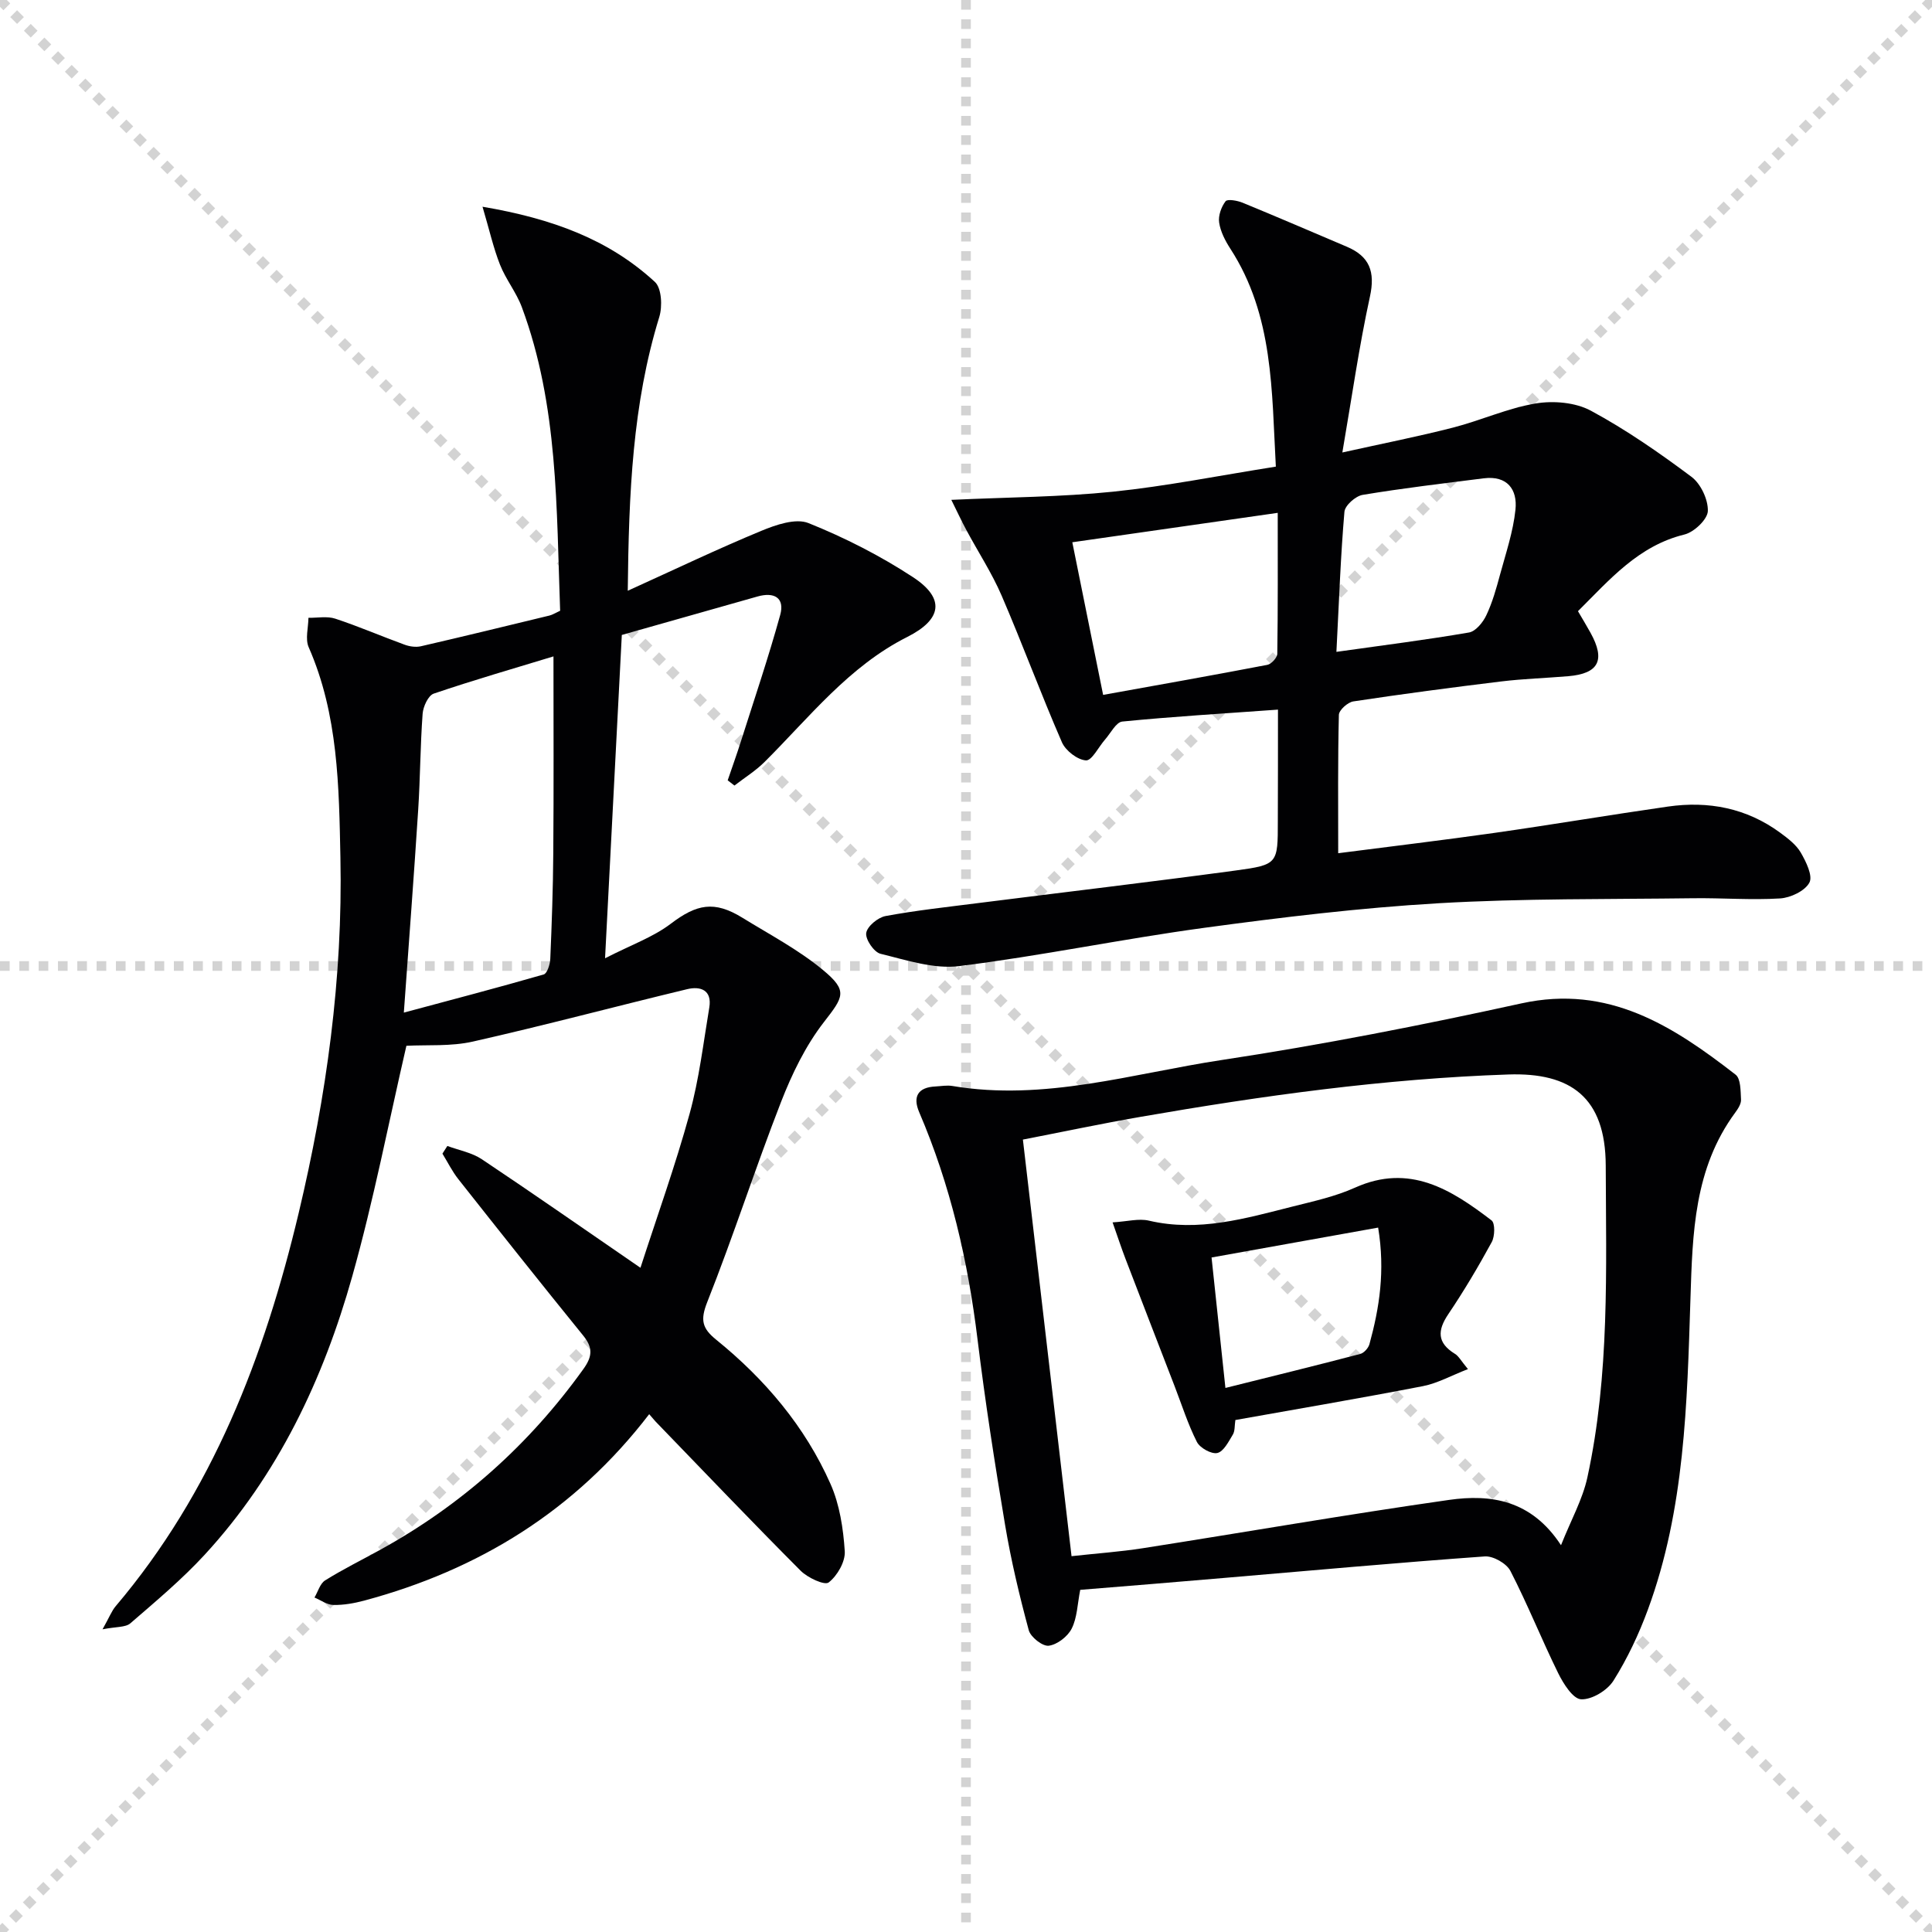 <svg enable-background="new 0 0 400 400" viewBox="0 0 400 400" xmlns="http://www.w3.org/2000/svg"><g stroke="lightgray" stroke-dasharray="1,1" stroke-width="1" transform="scale(2, 2)"><line x1="0" y1="0" x2="200" y2="200"></line><line x1="200" y1="0" x2="0" y2="200"></line><line x1="100" y1="0" x2="100" y2="200"></line><line x1="0" y1="100" x2="200" y2="100"></line></g><g fill="#010103"><path d="m134.41 292.79c-15.39 20.05-35.33 32.24-59.01 38.6-2.07.55-4.25.94-6.37.9-1.32-.02-2.62-1-3.92-1.54.72-1.21 1.15-2.89 2.21-3.55 3.66-2.29 7.54-4.2 11.33-6.29 16.9-9.3 30.91-21.81 42.16-37.5 1.87-2.61 1.94-4.43-.07-6.9-8.7-10.72-17.28-21.53-25.84-32.37-1.28-1.62-2.21-3.52-3.3-5.29.34-.53.68-1.06 1.02-1.59 2.4.89 5.07 1.37 7.14 2.75 10.64 7.1 21.13 14.43 32.84 22.47 3.45-10.67 7.23-21.18 10.18-31.91 1.97-7.15 2.84-14.62 4.07-21.96.61-3.64-1.83-4.48-4.59-3.81-14.8 3.56-29.52 7.5-44.37 10.85-4.56 1.03-9.44.64-13.75.87-3.67 15.86-6.78 31.98-11.21 47.73-6 21.32-15.37 41.15-30.57 57.66-4.71 5.11-10.1 9.62-15.37 14.18-1.01.87-2.93.68-5.76 1.24 1.44-2.57 1.9-3.81 2.7-4.76 20.08-23.68 30.84-51.74 37.91-81.43 5.75-24.16 9.15-48.7 8.64-73.56-.3-14.72-.44-29.62-6.57-43.58-.75-1.71-.07-4.04-.05-6.09 1.86.03 3.87-.38 5.56.18 4.85 1.6 9.56 3.64 14.36 5.39 1.04.38 2.32.56 3.37.32 8.89-2.05 17.75-4.21 26.62-6.36.62-.15 1.19-.53 2.2-.99-.78-21.14-.36-42.48-7.92-62.83-1.14-3.08-3.32-5.76-4.53-8.82-1.37-3.47-2.19-7.17-3.62-12 14.5 2.47 26.16 6.79 35.69 15.57 1.4 1.29 1.58 5.07.91 7.25-5.55 18-6.31 36.46-6.53 56.69 9.9-4.49 18.67-8.69 27.64-12.4 3.03-1.26 7.13-2.67 9.78-1.61 7.5 3.01 14.84 6.75 21.61 11.18s6.01 8.78-1.17 12.4c-12.06 6.07-20.23 16.6-29.51 25.85-1.86 1.86-4.16 3.28-6.26 4.91-.47-.36-.94-.72-1.4-1.08.92-2.71 1.9-5.41 2.76-8.14 2.76-8.68 5.68-17.31 8.11-26.09.99-3.59-1.26-4.81-4.7-3.83-9.25 2.63-18.51 5.24-28.09 7.96-1.12 21.65-2.24 43.31-3.47 66.94 5.42-2.78 9.94-4.37 13.58-7.13 5.37-4.08 9.01-4.86 14.84-1.27 5.63 3.47 11.58 6.6 16.64 10.78 5.32 4.39 4.31 5.6.21 10.89-3.76 4.86-6.57 10.67-8.82 16.44-5.35 13.73-9.87 27.79-15.3 41.49-1.47 3.72-1.04 5.43 1.87 7.78 10.08 8.17 18.38 17.95 23.66 29.86 1.89 4.26 2.64 9.22 2.95 13.92.14 2.17-1.55 5.09-3.33 6.47-.85.66-4.37-.98-5.82-2.44-9.99-10.02-19.76-20.26-29.6-30.44-.51-.5-.91-1.01-1.74-1.96zm-19.82-156.89c-8.07 2.46-16.5 4.89-24.8 7.71-1.13.39-2.18 2.68-2.29 4.16-.49 6.63-.49 13.29-.92 19.92-.87 13.53-1.9 27.05-2.97 41.96 9.97-2.68 19.5-5.17 28.96-7.9.72-.21 1.31-2.09 1.36-3.22.31-7.3.57-14.61.62-21.91.11-13.44.04-26.87.04-40.72z"/><path d="m264.59 146.92c-11.39.82-21.83 1.44-32.23 2.47-1.29.13-2.4 2.39-3.55 3.7-1.35 1.53-2.75 4.42-3.97 4.34-1.77-.11-4.22-2.01-4.98-3.75-4.37-10.04-8.16-20.33-12.49-30.38-2.03-4.7-4.88-9.05-7.31-13.59-.99-1.83-1.86-3.73-3.1-6.22 11.75-.55 22.67-.58 33.48-1.69 11.05-1.14 21.98-3.34 33.71-5.19-.87-15.64-.45-31.27-9.42-45.12-1.06-1.64-2.04-3.53-2.32-5.42-.21-1.41.44-3.23 1.33-4.4.39-.51 2.43-.15 3.53.3 7.21 2.96 14.37 6.05 21.55 9.1 4.73 2 5.94 5.17 4.81 10.34-2.25 10.31-3.73 20.79-5.71 32.27 8.47-1.88 15.74-3.31 22.91-5.15 5.77-1.48 11.31-4.03 17.14-5 3.66-.61 8.21-.22 11.4 1.5 7.29 3.93 14.17 8.71 20.82 13.68 1.93 1.44 3.48 4.72 3.4 7.1-.06 1.72-2.84 4.36-4.83 4.85-9.56 2.34-15.46 9.32-22.06 15.88.96 1.64 1.81 3.04 2.6 4.47 3.13 5.66 1.71 8.45-4.6 8.99-4.64.39-9.31.53-13.92 1.09-10.21 1.24-20.41 2.59-30.59 4.13-1.15.17-2.96 1.79-2.99 2.78-.23 9.29-.14 18.59-.14 28.65 11.11-1.44 21.75-2.7 32.36-4.21 11.99-1.71 23.93-3.73 35.92-5.45 8.38-1.2 16.26.31 23.21 5.4 1.59 1.17 3.31 2.47 4.27 4.11 1.1 1.89 2.54 4.83 1.8 6.23-.92 1.73-3.89 3.14-6.06 3.28-5.97.37-11.99-.12-17.98-.04-17.6.23-35.24.02-52.8 1.04-16.23.95-32.44 2.91-48.56 5.1-16.92 2.3-33.69 5.8-50.63 7.91-5.26.66-10.94-1.25-16.29-2.55-1.35-.33-3.15-2.97-2.96-4.3.2-1.38 2.41-3.21 3.99-3.51 6.35-1.18 12.79-1.87 19.2-2.69 17.78-2.25 35.59-4.35 53.35-6.75 8.71-1.18 8.68-1.42 8.68-10.21.03-7.48.03-14.95.03-23.09zm-36.2-3.05c11.32-2.04 22.68-4.05 34-6.22.83-.16 2.04-1.48 2.06-2.28.14-9.56.09-19.13.09-29.19-14.59 2.09-28.44 4.08-42.53 6.09 2.06 10.24 4.05 20.08 6.38 31.6zm48.3-8.91c9.91-1.4 18.71-2.5 27.45-4.01 1.39-.24 2.9-2.1 3.59-3.57 1.26-2.66 2.07-5.56 2.84-8.42 1.21-4.45 2.72-8.9 3.19-13.44.44-4.18-1.7-7.1-6.57-6.49-8.37 1.06-16.75 2.04-25.07 3.43-1.47.24-3.66 2.19-3.77 3.5-.78 9.04-1.1 18.14-1.66 29z"/><path d="m223.65 329.16c-.59 2.98-.63 5.78-1.77 8.03-.83 1.64-3 3.32-4.75 3.54-1.28.16-3.76-1.79-4.14-3.22-1.94-7.19-3.67-14.46-4.9-21.8-2.14-12.76-4.13-25.55-5.7-38.39-1.98-16.24-5.62-31.99-12.08-47.05-1.38-3.22-.27-5.16 3.38-5.33 1.16-.06 2.36-.29 3.49-.1 19.05 3.21 37.29-2.58 55.72-5.37 20.81-3.15 41.52-7.22 62.09-11.73 18.02-3.95 31.35 4.66 44.35 14.76 1.08.84 1.02 3.38 1.12 5.15.05.88-.62 1.91-1.2 2.7-8.52 11.56-8.84 24.97-9.27 38.55-.7 21.73-1.16 43.57-8.81 64.35-1.88 5.11-4.25 10.14-7.14 14.73-1.27 2.01-4.47 3.95-6.69 3.84-1.69-.08-3.67-3.23-4.74-5.4-3.44-6.99-6.33-14.26-9.9-21.18-.8-1.55-3.56-3.12-5.29-3-18.07 1.29-36.11 2.94-54.16 4.47-9.91.86-19.82 1.65-29.61 2.45zm-11.87-93.22c3.39 28.99 6.71 57.42 10.07 86.25 5.24-.58 10.04-.91 14.77-1.65 21.13-3.31 42.21-6.98 63.39-10 8.62-1.23 17.03-.02 23.18 9.38 2.07-5.22 4.47-9.48 5.46-14.04 4.63-21.29 3.87-43.04 3.8-64.58-.05-14.11-7.26-19.28-20.17-18.84-25.62.87-50.92 4.39-76.13 8.77-8.12 1.41-16.18 3.12-24.37 4.71z"/><path d="m303.92 283.46c-3.46 1.34-6.3 2.94-9.34 3.53-12.85 2.49-25.75 4.68-38.81 7.01-.18 1.19-.07 2.28-.53 3.03-.88 1.45-1.91 3.51-3.21 3.8-1.23.27-3.6-1.05-4.23-2.3-1.86-3.67-3.11-7.65-4.6-11.51-3.39-8.79-6.8-17.57-10.17-26.37-.87-2.27-1.63-4.59-2.68-7.57 3.04-.18 5.41-.85 7.51-.36 10.32 2.42 20.06-.48 29.84-2.94 4.34-1.09 8.8-2.07 12.84-3.89 11.3-5.08 19.91.39 28.27 6.78.76.58.69 3.3.04 4.49-2.78 5.1-5.75 10.11-9 14.93-2.29 3.4-2.3 5.93 1.35 8.19.8.47 1.29 1.45 2.72 3.18zm-50.21 3.9c9.74-2.43 18.84-4.66 27.91-7.04.78-.2 1.69-1.22 1.91-2.03 2.06-7.52 3.28-15.12 1.8-24.13-11.67 2.1-22.94 4.12-34.49 6.19.98 9.29 1.87 17.67 2.87 27.01z"/></g></svg>